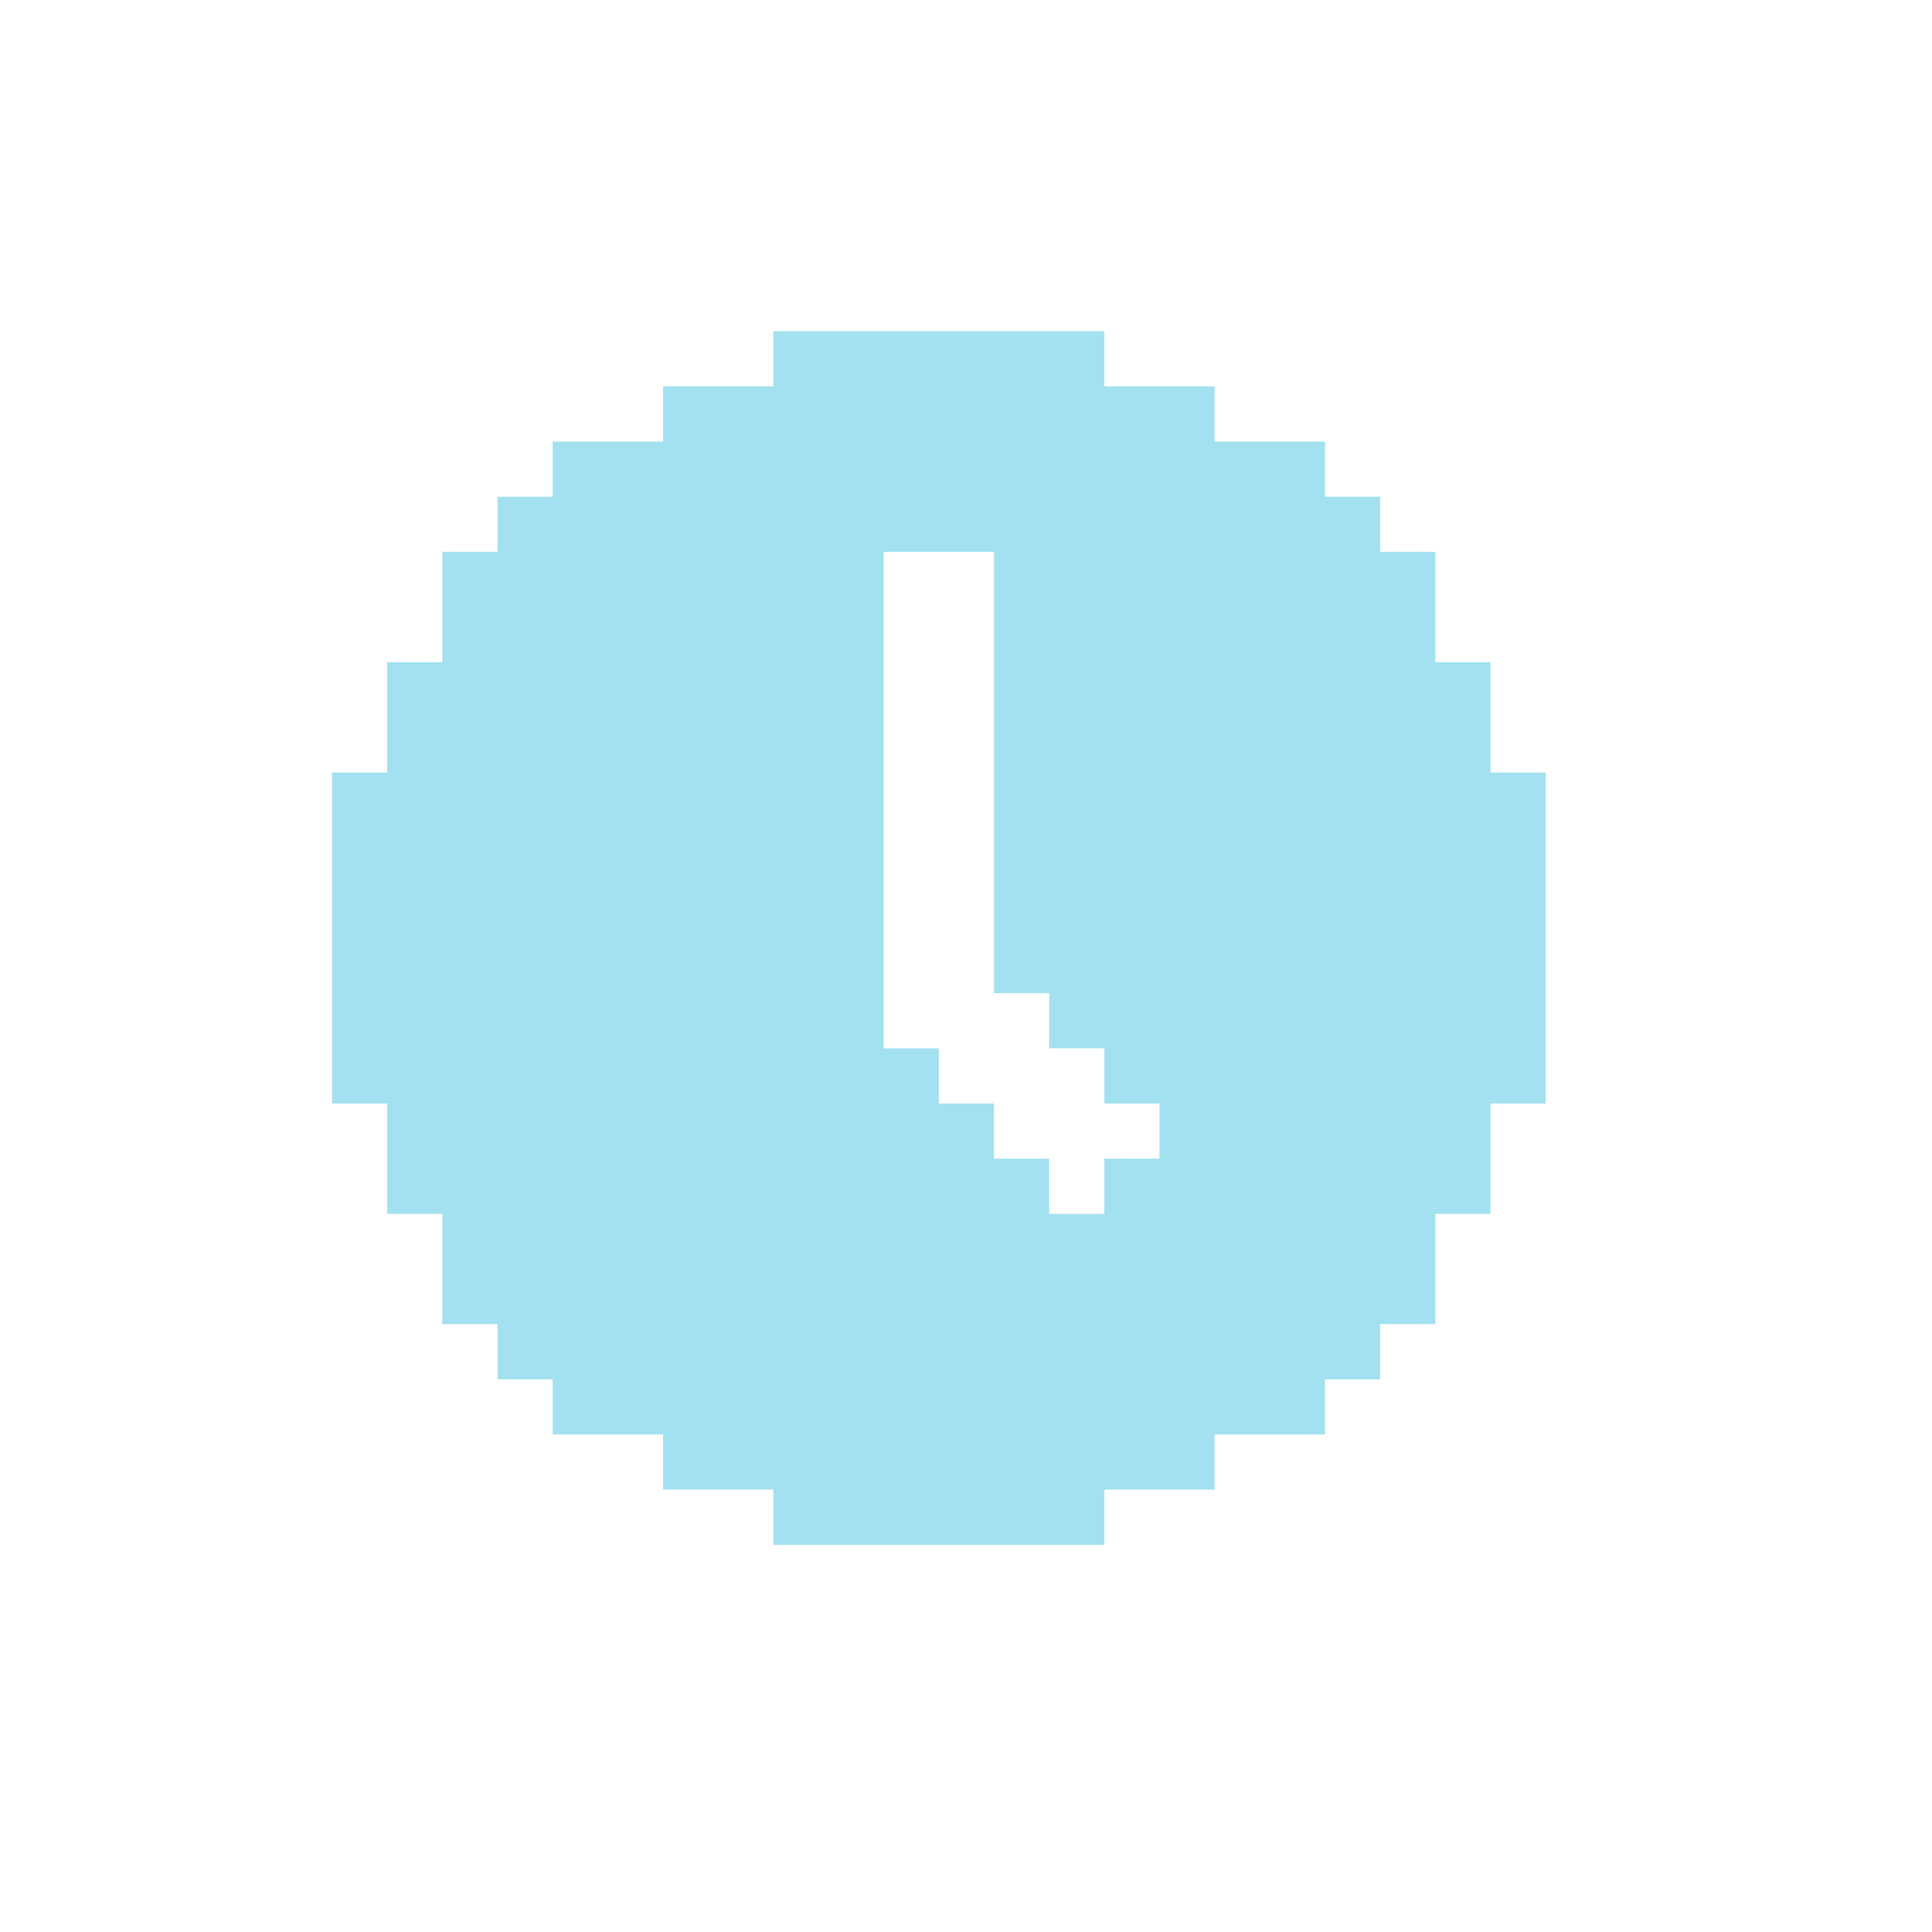 <svg xmlns="http://www.w3.org/2000/svg" fill="none" viewBox="0 0 35 35" height="35" width="35">
<path fill="#A3E1F0" d="M27.001 13.995L27.001 11.996L26.002 11.996L26.002 9.997L25.002 9.997L25.002 8.998L24.003 8.998L24.003 7.999L22.004 7.999L22.004 6.999L20.006 6.999L20.006 6L14.009 6L14.009 6.999L12.011 6.999L12.011 7.999L10.012 7.999L10.012 8.998L9.013 8.998L9.013 9.997L8.013 9.997L8.013 11.996L7.014 11.996L7.014 13.995L6.015 13.995L6.015 19.991L7.014 19.991L7.014 21.99L8.013 21.99L8.013 23.988L9.013 23.988L9.013 24.988L10.012 24.988L10.012 25.987L12.011 25.987L12.011 26.986L14.009 26.986L14.009 27.986L20.006 27.986L20.006 26.986L22.004 26.986L22.004 25.987L24.003 25.987L24.003 24.988L25.002 24.988L25.002 23.988L26.002 23.988L26.002 21.99L27.001 21.99L27.001 19.991L28 19.991L28 13.995L27.001 13.995ZM18.007 20.99L18.007 19.991L17.008 19.991L17.008 18.991L16.008 18.991L16.008 9.997L18.007 9.997L18.007 17.992L19.006 17.992L19.006 18.991L20.006 18.991L20.006 19.991L21.005 19.991L21.005 20.99L20.006 20.99L20.006 21.99L19.006 21.99L19.006 20.99L18.007 20.99Z"></path>
</svg>
